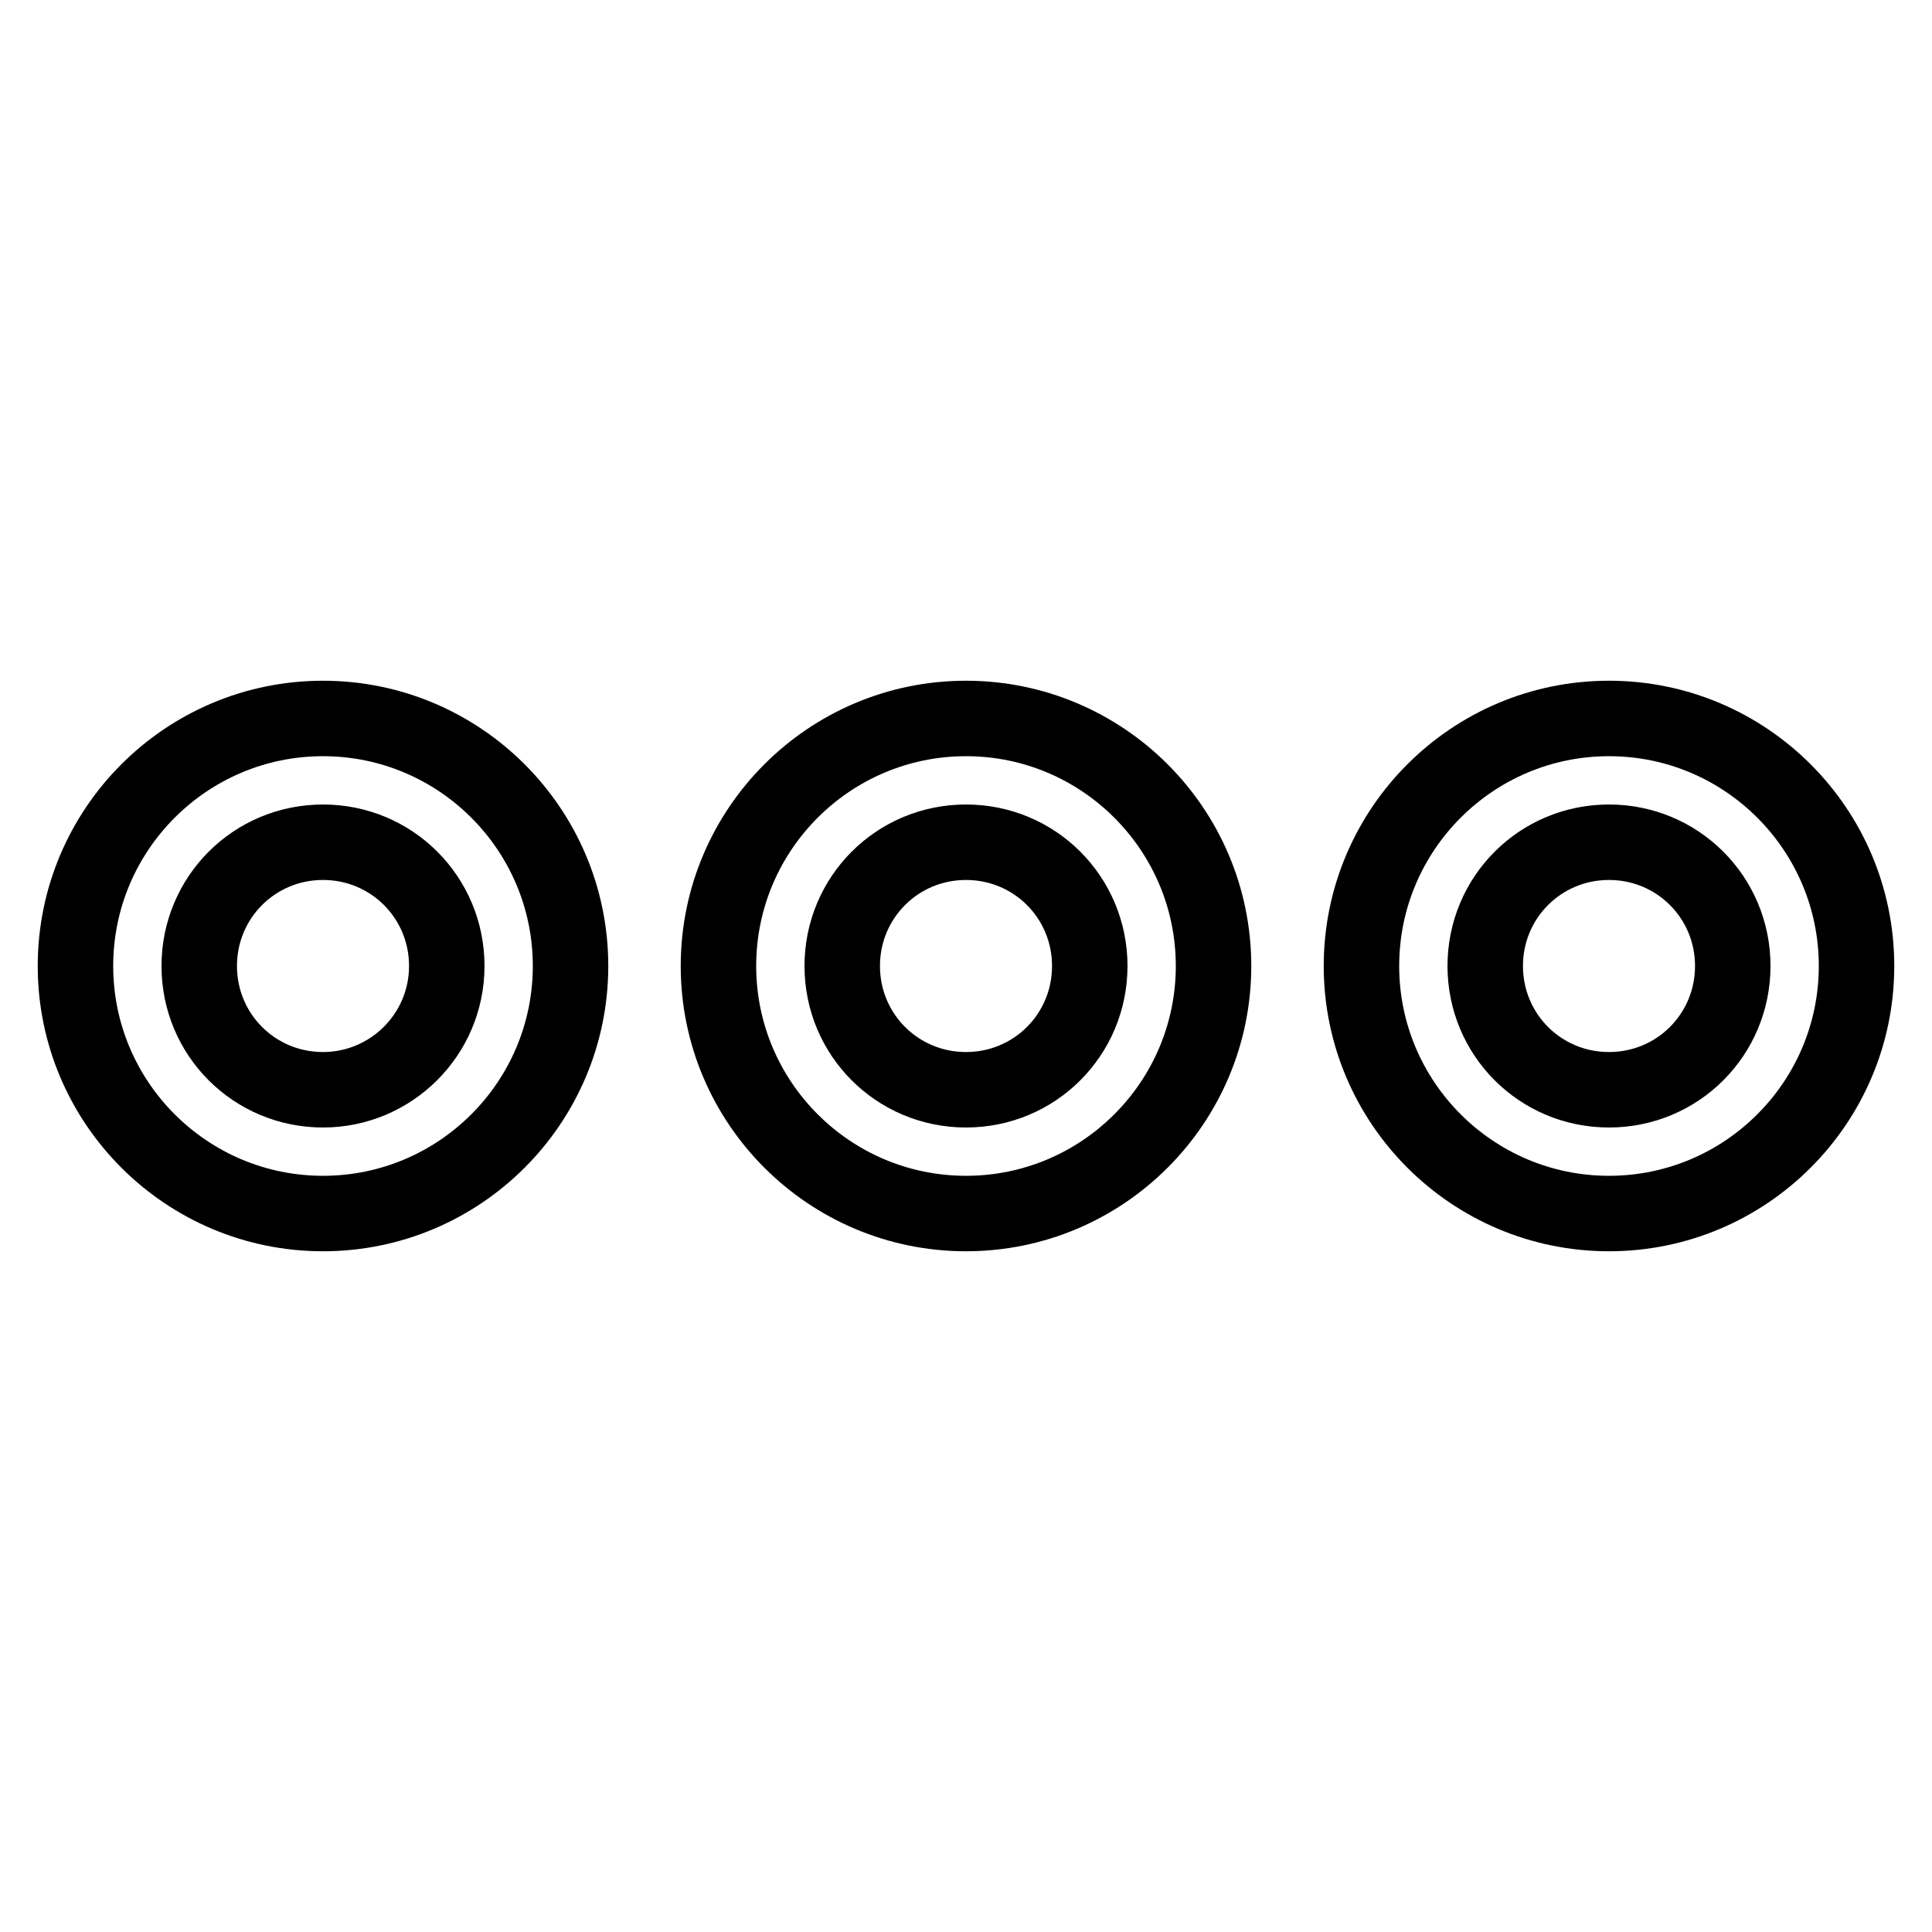 <?xml version="1.0" encoding="utf-8"?>
<!-- Svg Vector Icons : http://www.onlinewebfonts.com/icon -->
<!DOCTYPE svg PUBLIC "-//W3C//DTD SVG 1.1//EN" "http://www.w3.org/Graphics/SVG/1.1/DTD/svg11.dtd">
<svg version="1.1" xmlns="http://www.w3.org/2000/svg" xmlns:xlink="http://www.w3.org/1999/xlink" x="0px" y="0px" viewBox="0 0 256 256" enable-background="new 0 0 256 256" xml:space="preserve">
<g> <path stroke-width="10" fill-opacity="0" stroke="#000000"  d="M42.8,95.2C24.7,95.2,10,109.9,10,128s14.7,32.8,32.8,32.8c18.1,0,32.8-14.7,32.8-32.8S60.9,95.2,42.8,95.2 z M42.8,144.4c-9.1,0-16.4-7.3-16.4-16.4c0-9.1,7.3-16.4,16.4-16.4s16.4,7.3,16.4,16.4C59.2,137.1,51.8,144.4,42.8,144.4z  M128,95.2c-18.1,0-32.8,14.7-32.8,32.8s14.7,32.8,32.8,32.8c18.1,0,32.8-14.7,32.8-32.8S146.1,95.2,128,95.2z M128,144.4 c-9.1,0-16.4-7.3-16.4-16.4c0-9.1,7.3-16.4,16.4-16.4c9.1,0,16.4,7.3,16.4,16.4C144.4,137.1,137.1,144.4,128,144.4z M213.2,95.2 c-18.1,0-32.8,14.7-32.8,32.8s14.7,32.8,32.8,32.8c18.1,0,32.8-14.7,32.8-32.8S231.3,95.2,213.2,95.2z M213.2,144.4 c-9.1,0-16.4-7.3-16.4-16.4c0-9.1,7.3-16.4,16.4-16.4c9.1,0,16.4,7.3,16.4,16.4C229.6,137.1,222.3,144.4,213.2,144.4z"/></g>
</svg>
